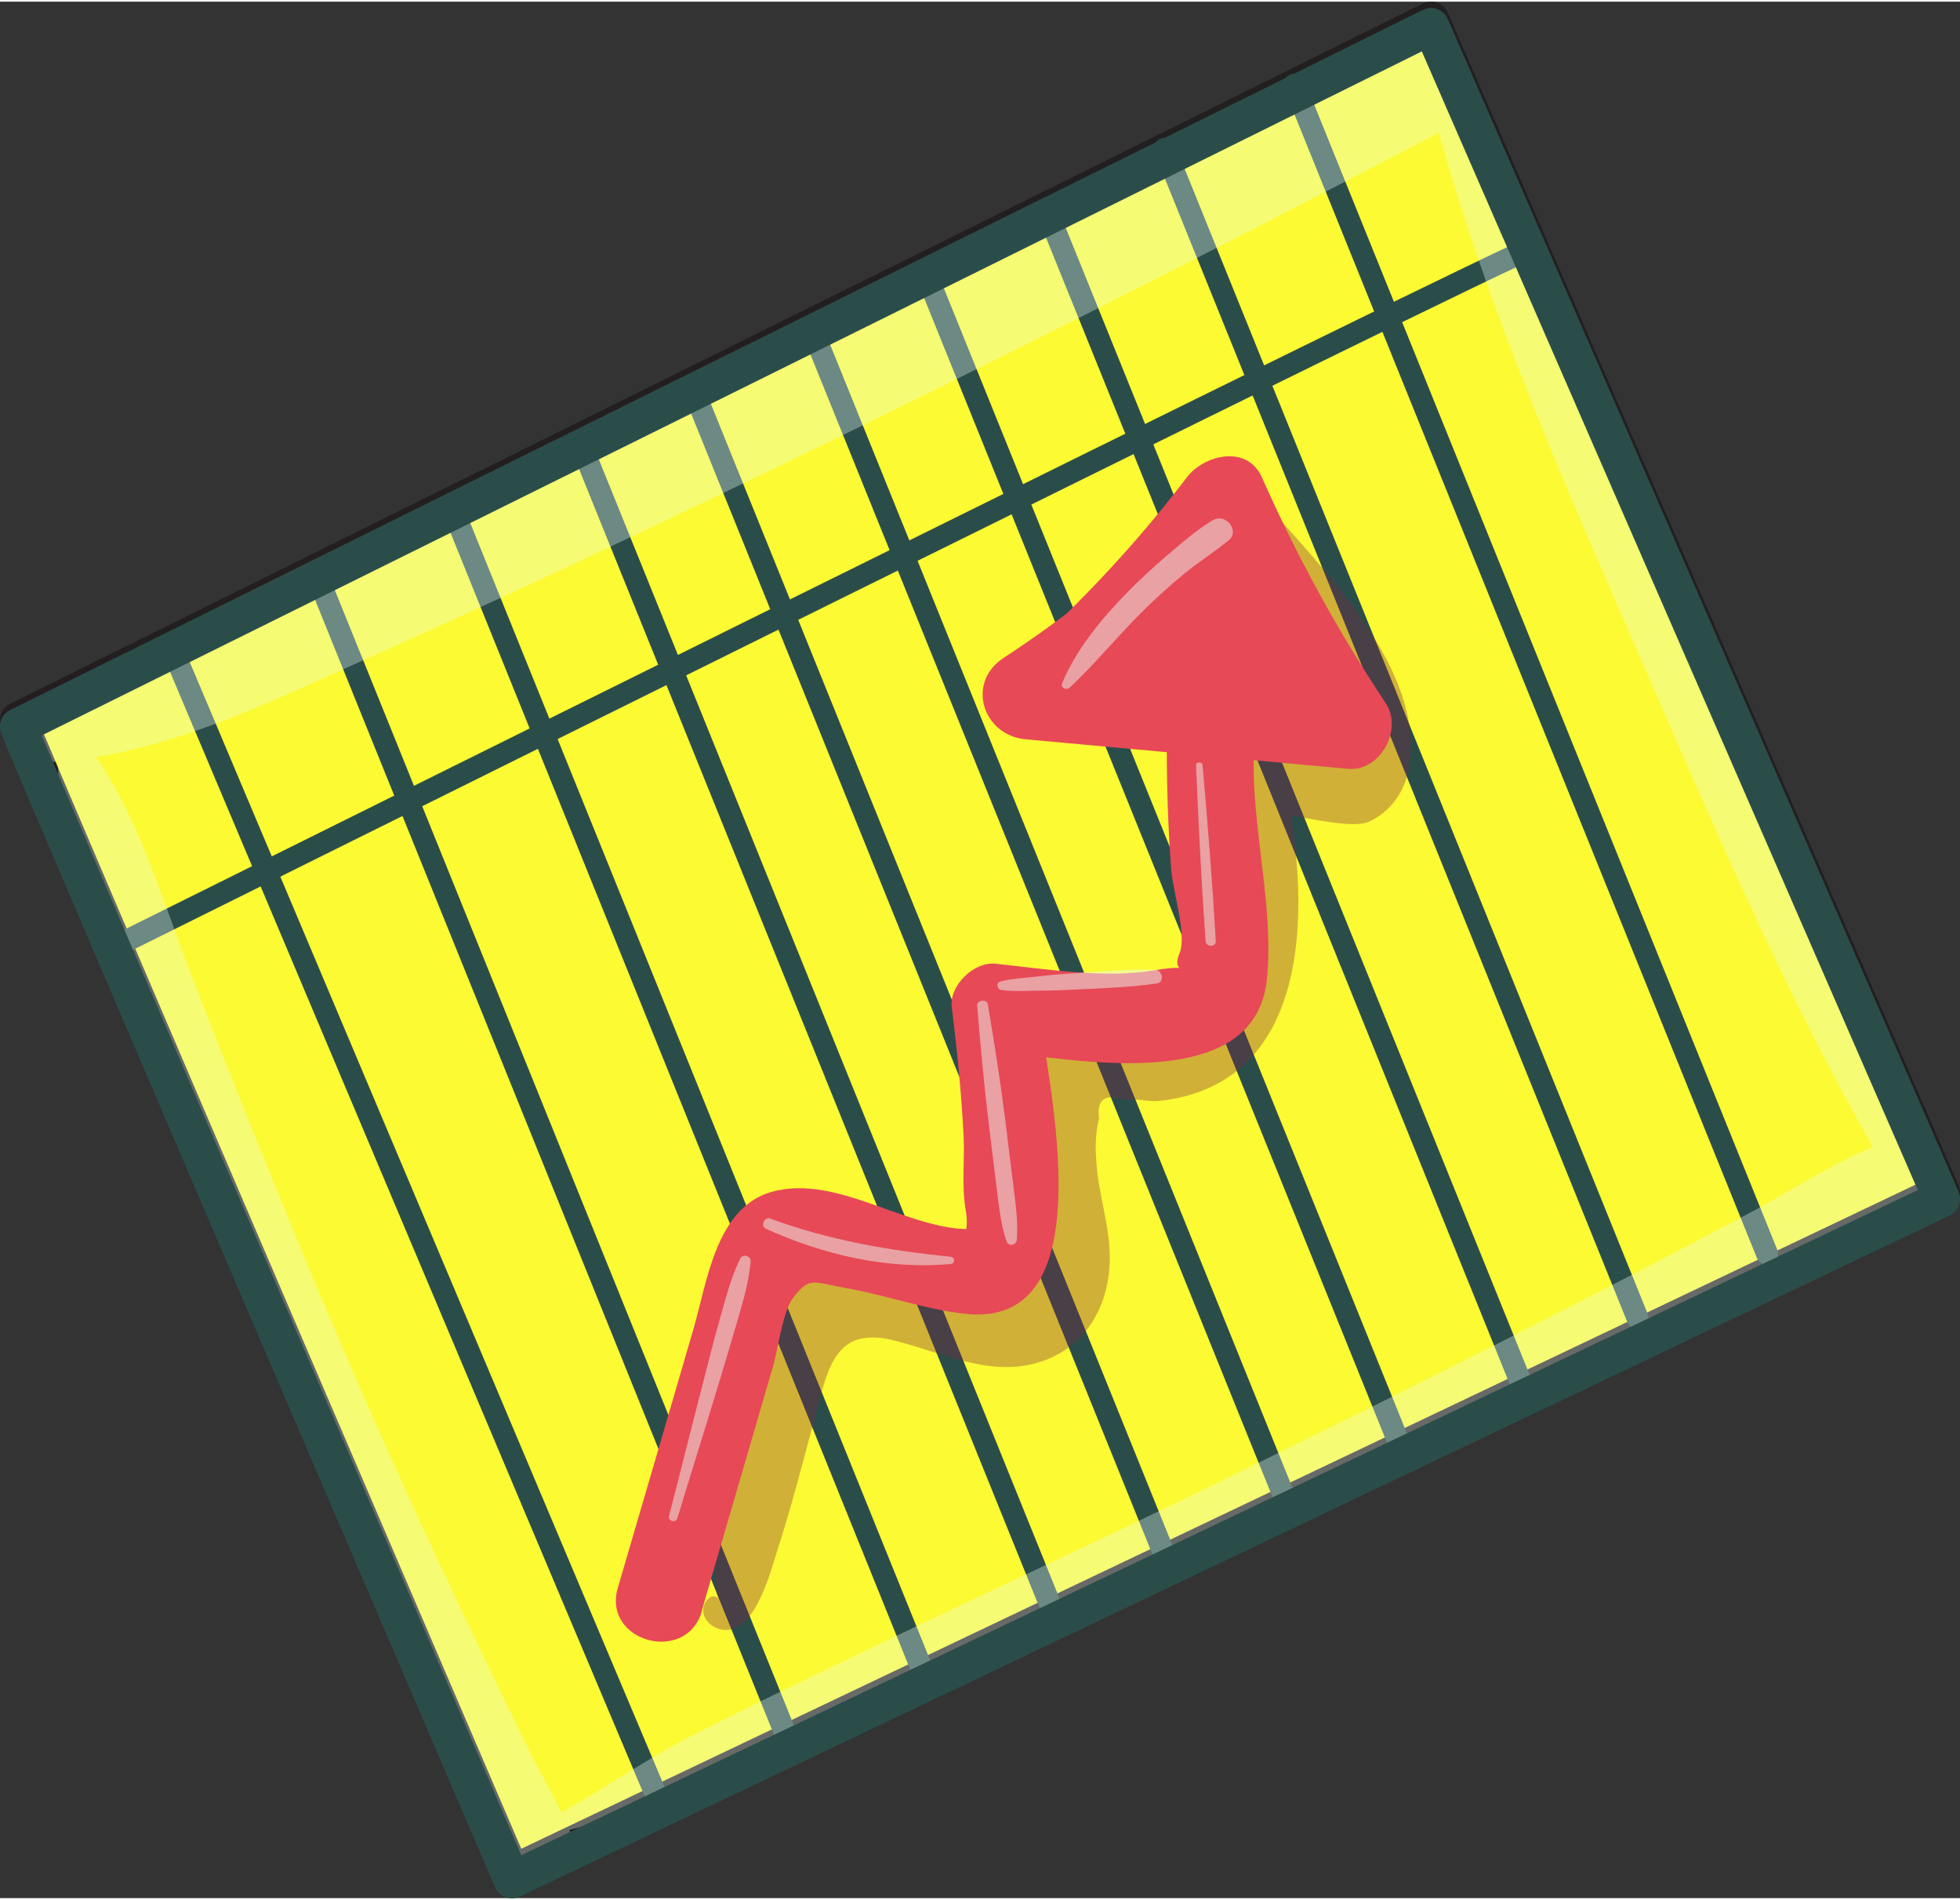 <?xml version="1.0" encoding="UTF-8" standalone="no"?>
<svg xmlns="http://www.w3.org/2000/svg" xmlns:xlink="http://www.w3.org/1999/xlink" data-name="Calque 2" viewBox="0 0 134 129.63" style="fill: rgb(0, 0, 0);" original_string_length="6613" width="130.725px" height="126.685px"><rect x="0" y="0" width="134" height="129.63" fill="#333333" stroke="none"/><defs><clipPath id="__id15_scabk0g7c"><path d="m1.25,48.86c.87,2.33,33.75,78.84,33.75,78.84l97.75-46.55L97.83,1,1.25,48.86Z" stroke-width="0" style="fill: none;"/></clipPath></defs><g data-name="Layer 1"><g><path d="m1.25,49.11c.87,2.33,33.75,78.84,33.75,78.84l97.75-46.55L97.83,1.25,1.25,49.11Z" stroke="#231f20" stroke-linecap="round" stroke-linejoin="round" stroke-width="2.51" style="fill: rgb(252, 250, 51);"/><g stroke="#2b4d4a" stroke-linecap="round" stroke-linejoin="round" stroke-width="1.5" style="fill: none;"><path d="m7.83,64.6S104.5,16.55,104.65,16.9" style="fill: inherit;"/><path d="M11.66 43.96L45.09 123.14" style="fill: inherit;"/><path d="M21.6 39.03L53.92 118.94" style="fill: inherit;"/><path d="M31.15 35.16L63.47 115.07" style="fill: inherit;"/><path d="M40.08 31.16L72.4 111.06" style="fill: inherit;"/><path d="M47.31 26.3L79.63 106.21" style="fill: inherit;"/><path d="M55.61 22.61L87.93 102.52" style="fill: inherit;"/><path d="M63.47 18.97L95.79 98.88" style="fill: inherit;"/><path d="M71.77 14.76L104.09 94.66" style="fill: inherit;"/><path d="M79.63 10.06L111.95 89.97" style="fill: inherit;"/><path d="M88.49 5.68L120.81 85.59" style="fill: inherit;"/></g><g opacity=".35"><path d="m48.51,109.1c-.85.69-.36,1.81.62,2.12,2.38.76,3.54-3.89,3.97-5.22,1.01-3.12,1.84-6.34,2.68-9.51s1.38-5.91,5.21-5.01c3.17.75,6.39,2.48,9.73,1.61s5.07-3.74,5.15-7.01c.06-2.38-.84-4.68-.93-7.03-.08-.92-.01-1.83.2-2.73-.18-1.3.42-1.72,1.8-1.24.69-.15,1.59.14,2.32.06,10.87-1.2,10.27-14.18,8.51-21.94l-.64,2.42c.42-.39,5.08,1.09,6.49.42,1.78-.85,2.68-2.53,2.82-4.47.47-6.47-6.22-13.01-10.05-17.44-.62-.72-1.91.04-1.6.93.8,2.34,1.53,4.71,2.53,6.97.8,1.81,4.11,5.87,3.98,7.87-.17,2.69-2.24.79-4.04.75-1.6-.03-2.47.39-3.64,1.45-.67.61-.83,1.58-.64,2.42,1.02,4.57,2.95,13.58-3.48,15.42-2.95.84-5.6-1.22-7.97,1.55-1.61,1.87-1.84,5.2-1.75,7.56.12,3.5,2.73,10.18-3.35,8.81-4.09-.92-9.09-3.35-12.57.38-2.25,2.42-2.57,6.56-3.26,9.61-.83,3.7-2.23,8.03-1.5,11.4-.06-.29-.4-.31-.6-.16h0Z" style="fill: rgb(130, 38, 62);"/></g><path d="m47.97,110.01c1.63-5.59,3.26-11.17,4.89-16.76.3-1.02.66-3.74,1.36-4.65,1.15-1.5,1.37-1.06,3.66-.66,2.7.47,5.37,1.45,8.1,1.75,9.64,1.06,5.7-15.6,5.02-20.94l-2.98,2.98c5.33.56,17.75,3.1,18.59-4.87.48-4.55-.83-9.64-.9-14.25-.08-5.44.27-10.85.93-16.25.32-2.66-3.42-3.8-5.09-2.11-3.95,4.01-8.23,7.53-12.94,10.61-2.58,1.69-1.42,5.29,1.51,5.56,7.35.67,14.7,1.34,22.04,2.02,2.22.2,3.77-2.7,2.58-4.49-3.27-4.91-6.07-10.03-8.46-15.42-1.01-2.29-3.97-1.56-5.15,0-2.84,3.74-5.98,7.19-9.37,10.43-2.85,2.73,1.28,6.51,4.22,4.22,2.42-1.89,4.97-3.55,7.62-5.08l-4.38-3.37c-.28,1.37-.86,2.59-1.74,3.65-1.29,1.91.42,4.49,2.58,4.49.71,0,1.49-.41,2.11-.41,2.03.01-1.83-.93.59.65,1.57,1.03,2.7,1.52,4.53.89,3.61-1.24,2.06-7.01-1.59-5.75,1.32-.45-1.9-2.19-2.94-2.3-.86-.1-1.56.13-2.35.4-.94.32-1.87.56-.35.56l2.58,4.49c1.11-1.65,1.79-3.19,2.34-5.08.73-2.52-2.15-4.65-4.38-3.37-3.11,1.8-6,3.8-8.83,6.01l4.22,4.22c3.77-3.6,7.15-7.48,10.3-11.64h-5.15c2.39,5.39,5.2,10.51,8.46,15.42l2.58-4.49c-7.35-.67-14.7-1.34-22.04-2.02l1.51,5.56c5.13-3.36,9.83-7.18,14.14-11.55l-5.09-2.11c-.93,7.63-1.2,15.29-.63,22.95.11,1.47,1.08,4.51.58,5.72-.79,1.9,1.8.59-1.78,1.2-3.37.57-7.47-.11-10.82-.46-1.47-.15-3.17,1.5-2.98,2.98.37,2.94.66,5.88.81,8.84.08,1.59-.14,3.36.13,4.93.37,2.1-.65,1.56,1.11,1.35-4.65.54-9.73-3.88-14.44-2.48-3.76,1.12-4.35,6.22-5.27,9.35-1.72,5.9-3.44,11.79-5.17,17.69-1.08,3.69,4.68,5.27,5.75,1.59h0Z" style="fill: rgb(231, 73, 87);"/><g opacity=".34"><g clip-path="url(#__id15_scabk0g7c)" style="fill: rgb(234, 253, 241);"><path d="m1.69,52.02c8.16.08,15.85-3.74,23.18-7.02,8.31-3.71,16.55-7.57,24.75-11.5,16.38-7.86,32.58-16.08,48.68-24.5,4.87-2.55.58-9.76-4.29-7.34-15.98,7.95-32.01,15.81-48.01,23.73-7.84,3.89-15.67,7.8-23.5,11.72s-15.8,7.37-21.22,13.94c-.3.36-.12.96.4.96h0Z" style="fill: inherit;"/><path d="m4.08,49.58c-.82,6.67,2.52,13.99,4.71,20.15,2.49,7,5.24,13.88,8.16,20.71s6.03,13.74,9.27,20.5c2.9,6.06,5.69,14.64,10.62,19.27,1.44,1.36,3.37-.04,3.1-1.81-.51-3.3-2.43-6.15-3.89-9.13-1.66-3.37-3.28-6.75-4.89-10.14-3.38-7.14-6.61-14.35-9.65-21.64-2.89-6.92-5.69-13.9-8.41-20.89-2.21-5.68-4.1-12.81-8.41-17.27-.23-.24-.57-.03-.6.25h0Z" style="fill: inherit;"/><path d="m35.72,126c4.38-1.6,9.09-2.29,13.54-3.89s8.81-3.35,13.17-5.14c7.81-3.22,15.5-6.74,23.17-10.28,8.03-3.7,16-7.55,23.92-11.49,3.96-1.97,7.9-3.97,11.84-5.99s8.75-3.82,12.13-6.96c2.19-2.04-.12-5.47-2.81-4.83-3.92.94-7.38,3.41-10.92,5.3-3.9,2.08-7.82,4.12-11.75,6.14-8.14,4.19-16.33,8.26-24.56,12.28s-15.95,7.57-23.91,11.4c-3.97,1.91-7.94,3.8-11.87,5.79-4.19,2.12-8.04,5.03-12.23,6.99-.38.18-.11.83.29.69h0Z" style="fill: inherit;"/><path d="m96.85,3.01c3.16,13.75,8.56,26.46,14.22,39.38,5.79,13.22,11.47,26.91,18.96,39.27,2.02,3.33,6.62.42,5.11-2.99-5.76-12.98-12.44-25.58-18.33-38.52-5.86-12.89-11.29-25.68-19.11-37.5-.29-.44-.98-.17-.86.36h0Z" style="fill: inherit;"/></g></g><path d="m1.25,49.55c.87,2.33,33.75,78.84,33.75,78.84l97.75-46.55L97.83,1.69,1.25,49.55Z" stroke="#2b4d4a" stroke-linecap="round" stroke-linejoin="round" stroke-width="2.51" style="fill: none;"/><g opacity=".49"><path d="m73.12,46.9c1.8-1.69,3.37-3.63,5.13-5.36.88-.86,1.79-1.68,2.74-2.46s2.05-1.47,3.02-2.27c.78-.65-.22-1.86-1.06-1.38-1.11.63-2.13,1.55-3.1,2.37s-1.93,1.71-2.83,2.63c-1.75,1.79-3.45,3.85-4.41,6.17-.13.3.31.49.51.3h0Z" style="fill: rgb(234, 253, 242);"/></g><g opacity=".49"><path d="m81.77,52.22c.17,4,.37,7.99.65,11.98.03.45.73.45.7,0-.23-4-.55-7.99-.9-11.98-.02-.29-.47-.3-.45,0h0Z" style="fill: rgb(234, 253, 242);"/></g><g opacity=".49"><path d="m68.49,67.56c.87.12,1.79.04,2.67.04s1.78-.05,2.67-.09c1.76-.08,3.51-.15,5.26-.4.55-.08.39-.92-.13-.94-1.78-.05-3.56.1-5.34.23-.89.06-1.78.12-2.67.23-.84.1-1.73.13-2.54.34-.36.09-.24.56.08.6h0Z" style="fill: rgb(234, 253, 242);"/></g><g opacity=".49"><path d="m66.81,68.65c.22,2.72.47,5.43.8,8.14.17,1.36.33,2.71.5,4.07.16,1.27.29,2.63.69,3.85.13.4.69.32.72-.1.1-1.34-.13-2.74-.29-4.07s-.33-2.71-.5-4.07c-.33-2.65-.75-5.29-1.19-7.92-.07-.41-.77-.32-.74.1h0Z" style="fill: rgb(234, 253, 242);"/></g><g opacity=".49"><path d="m46.31,103.66c.89-2.95,1.83-5.89,2.72-8.85.44-1.45.88-2.9,1.3-4.35s.87-2.89.99-4.36c.03-.38-.55-.53-.71-.19-.63,1.27-.99,2.7-1.38,4.07-.43,1.51-.81,3.04-1.2,4.56-.78,2.98-1.51,5.98-2.29,8.96-.1.37.46.52.57.16h0Z" style="fill: rgb(234, 253, 242);"/></g><g opacity=".49"><path d="m52.37,83.88c3.96,1.79,8.27,2.79,12.62,2.41.32-.03.32-.47,0-.5-4.19-.42-8.36-1.14-12.33-2.61-.4-.15-.69.52-.3.7h0Z" style="fill: rgb(234, 253, 242);"/></g></g></g></svg>